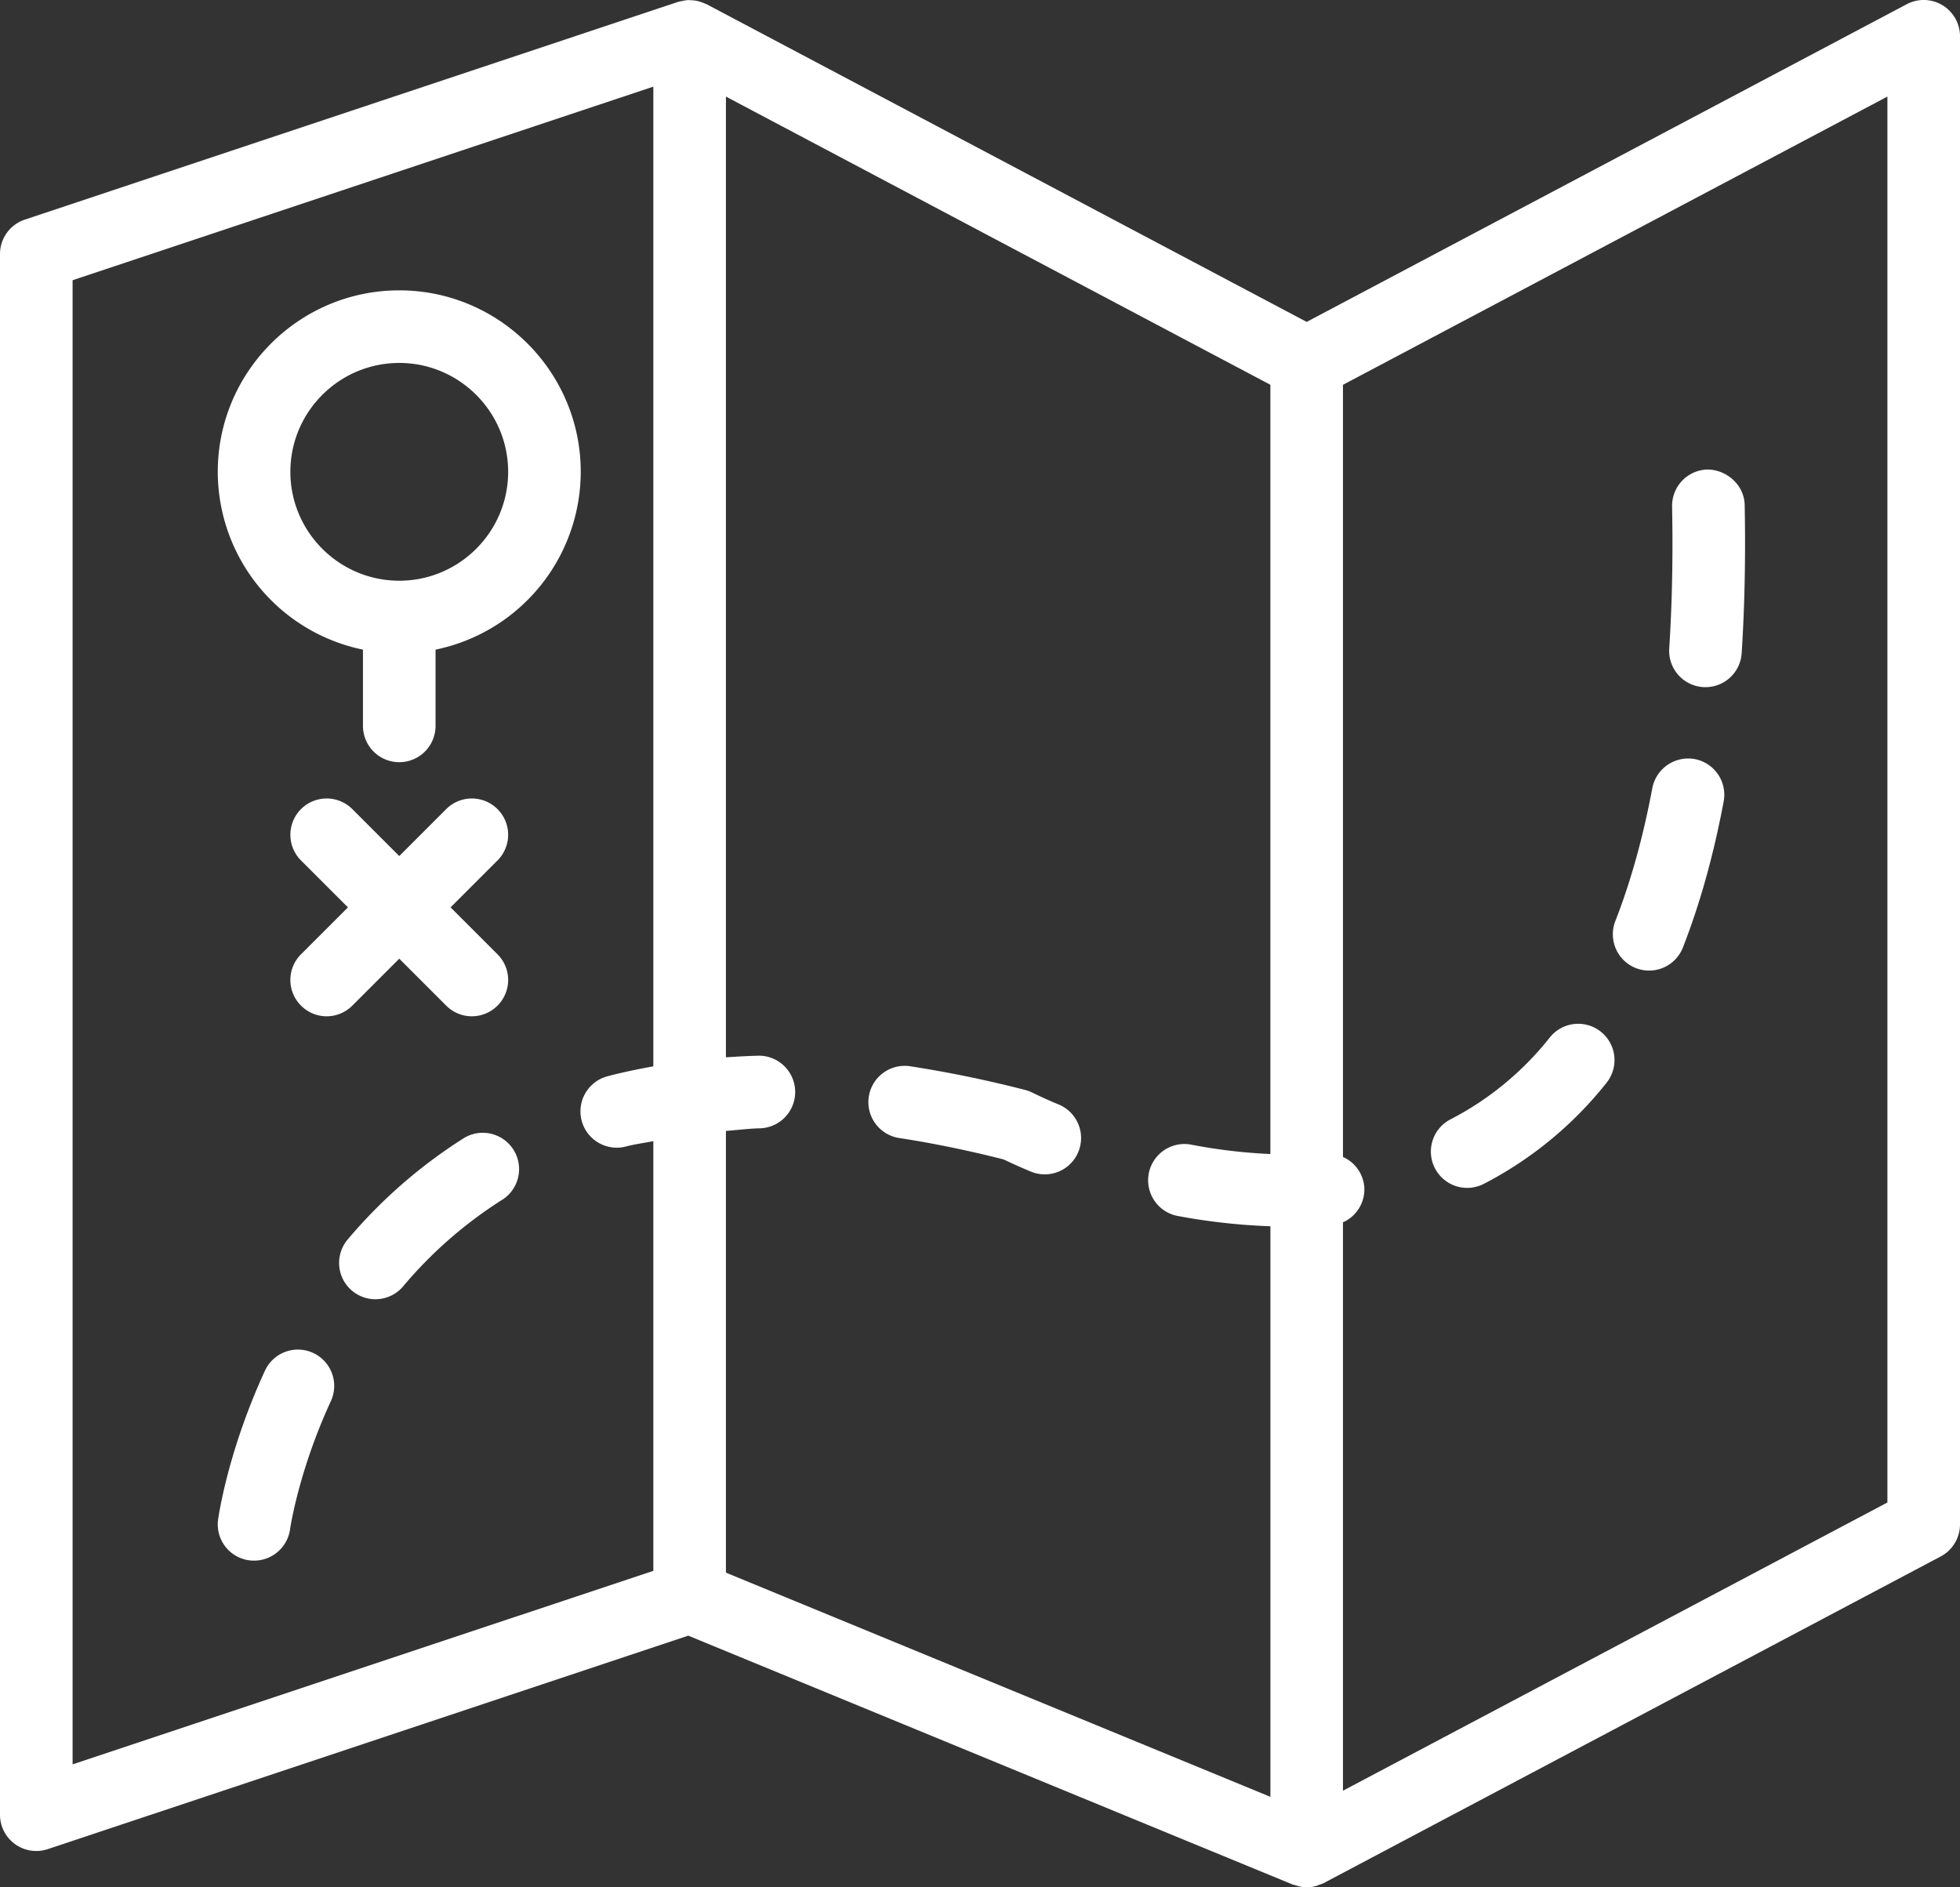 <svg xmlns="http://www.w3.org/2000/svg" width="54" height="52" viewBox="0 0 54 52"><rect x="0" y="0" width="54" height="52" fill="#333333" stroke="none"/><g><g><g><path fill="#ffffff" d="M52 41.397l-15 7.941v-15.66a.993.993 0 0 0 .587-.98.994.994 0 0 0-.587-.821V10.602l15-7.941zM20 31.16c.321-.025.632-.066.961-.073a1.001 1.001 0 0 0-.021-2h-.022c-.31.007-.615.024-.918.045V2.661l15 7.941v21.194a14.952 14.952 0 0 1-2.201-.262 1 1 0 0 0-.38 1.963 16.99 16.99 0 0 0 2.582.289v15.721L20 43.33zM2 7.721l16-5.333V29.38c-.43.078-.854.166-1.264.274a1 1 0 1 0 .513 1.934c.24-.064.502-.096.751-.148v11.84L2 48.612zM53.516.143a.999.999 0 0 0-.983-.027L36 8.869 19.468.116c-.013-.007-.028-.009-.041-.015a1.004 1.004 0 0 0-.147-.055c-.028-.008-.055-.017-.083-.023a1.04 1.04 0 0 0-.168-.017c-.025-.001-.05-.004-.076-.003a.968.968 0 0 0-.16.025c-.03.006-.06.01-.089.019l-.02.004-18 6A1 1 0 0 0 0 7v43a1 1 0 0 0 1.316.948l17.646-5.882 16.657 6.859c.014.006.03.004.044.009.11.039.222.066.337.066a1 1 0 0 0 .266-.039c.028-.008.054-.021.082-.031.04-.015.082-.026.12-.046l17-9c.327-.173.532-.514.532-.884V1c0-.351-.184-.676-.484-.857z"/></g><g><path fill="#ffffff" d="M11 16c-1.654 0-3-1.346-3-3s1.346-3 3-3 3 1.346 3 3-1.346 3-3 3zm0-8c-2.757 0-5 2.243-5 5a5.009 5.009 0 0 0 4 4.899V20a1 1 0 1 0 2 0v-2.101A5.009 5.009 0 0 0 16 13c0-2.757-2.243-5-5-5z"/></g><g><path fill="#ffffff" d="M45.07 26.673a1 1 0 0 0 1.296-.568c.47-1.199.847-2.553 1.123-4.024a1 1 0 0 0-.799-1.167 1.008 1.008 0 0 0-1.167.8c-.252 1.348-.595 2.58-1.019 3.663a1.001 1.001 0 0 0 .566 1.296z"/></g><g><path fill="#ffffff" d="M12.805 31.342a13.87 13.87 0 0 0-3.235 2.82 1 1 0 0 0 1.529 1.289 11.833 11.833 0 0 1 2.768-2.414 1.001 1.001 0 0 0-1.062-1.695z"/></g><g><path fill="#ffffff" d="M8.627 37.276a1 1 0 0 0-1.327.489c-1.026 2.226-1.28 4.023-1.291 4.099a.998.998 0 0 0 .992 1.135c.491 0 .919-.362.99-.861.002-.016.231-1.597 1.125-3.534a1.002 1.002 0 0 0-.489-1.328z"/></g><g><path fill="#ffffff" d="M40.423 32.729a.998.998 0 0 0 .454-.109 10.419 10.419 0 0 0 3.384-2.786 1 1 0 1 0-1.56-1.252 8.414 8.414 0 0 1-2.735 2.257 1 1 0 0 0 .457 1.89z"/></g><g><path fill="#ffffff" d="M29.17 30.432a12.399 12.399 0 0 1-.716-.322.996.996 0 0 0-.205-.078 32.59 32.59 0 0 0-3.173-.654.999.999 0 1 0-.302 1.977c.926.142 1.893.34 2.877.59.134.064.39.185.748.334a.999.999 0 0 0 1.308-.537 1 1 0 0 0-.537-1.31z"/></g><g><path fill="#ffffff" d="M46.923 18.931l.065.002a1 1 0 0 0 .997-.937c.062-.961.093-1.978.093-3.02 0-.347-.003-.699-.01-1.058-.01-.553-.49-.973-1.018-.982a1 1 0 0 0-.982 1.018c.006.347.01.688.01 1.022 0 1-.03 1.973-.089 2.893a1 1 0 0 0 .934 1.062z"/></g><g><path fill="#ffffff" d="M8.293 27.707a.997.997 0 0 0 1.414 0L11 26.414l1.293 1.293a.997.997 0 0 0 1.414 0 .999.999 0 0 0 0-1.414L12.414 25l1.293-1.293a.999.999 0 1 0-1.414-1.414L11 23.586l-1.293-1.293a.999.999 0 1 0-1.414 1.414L9.586 25l-1.293 1.293a.999.999 0 0 0 0 1.414z"/></g></g></g></svg>